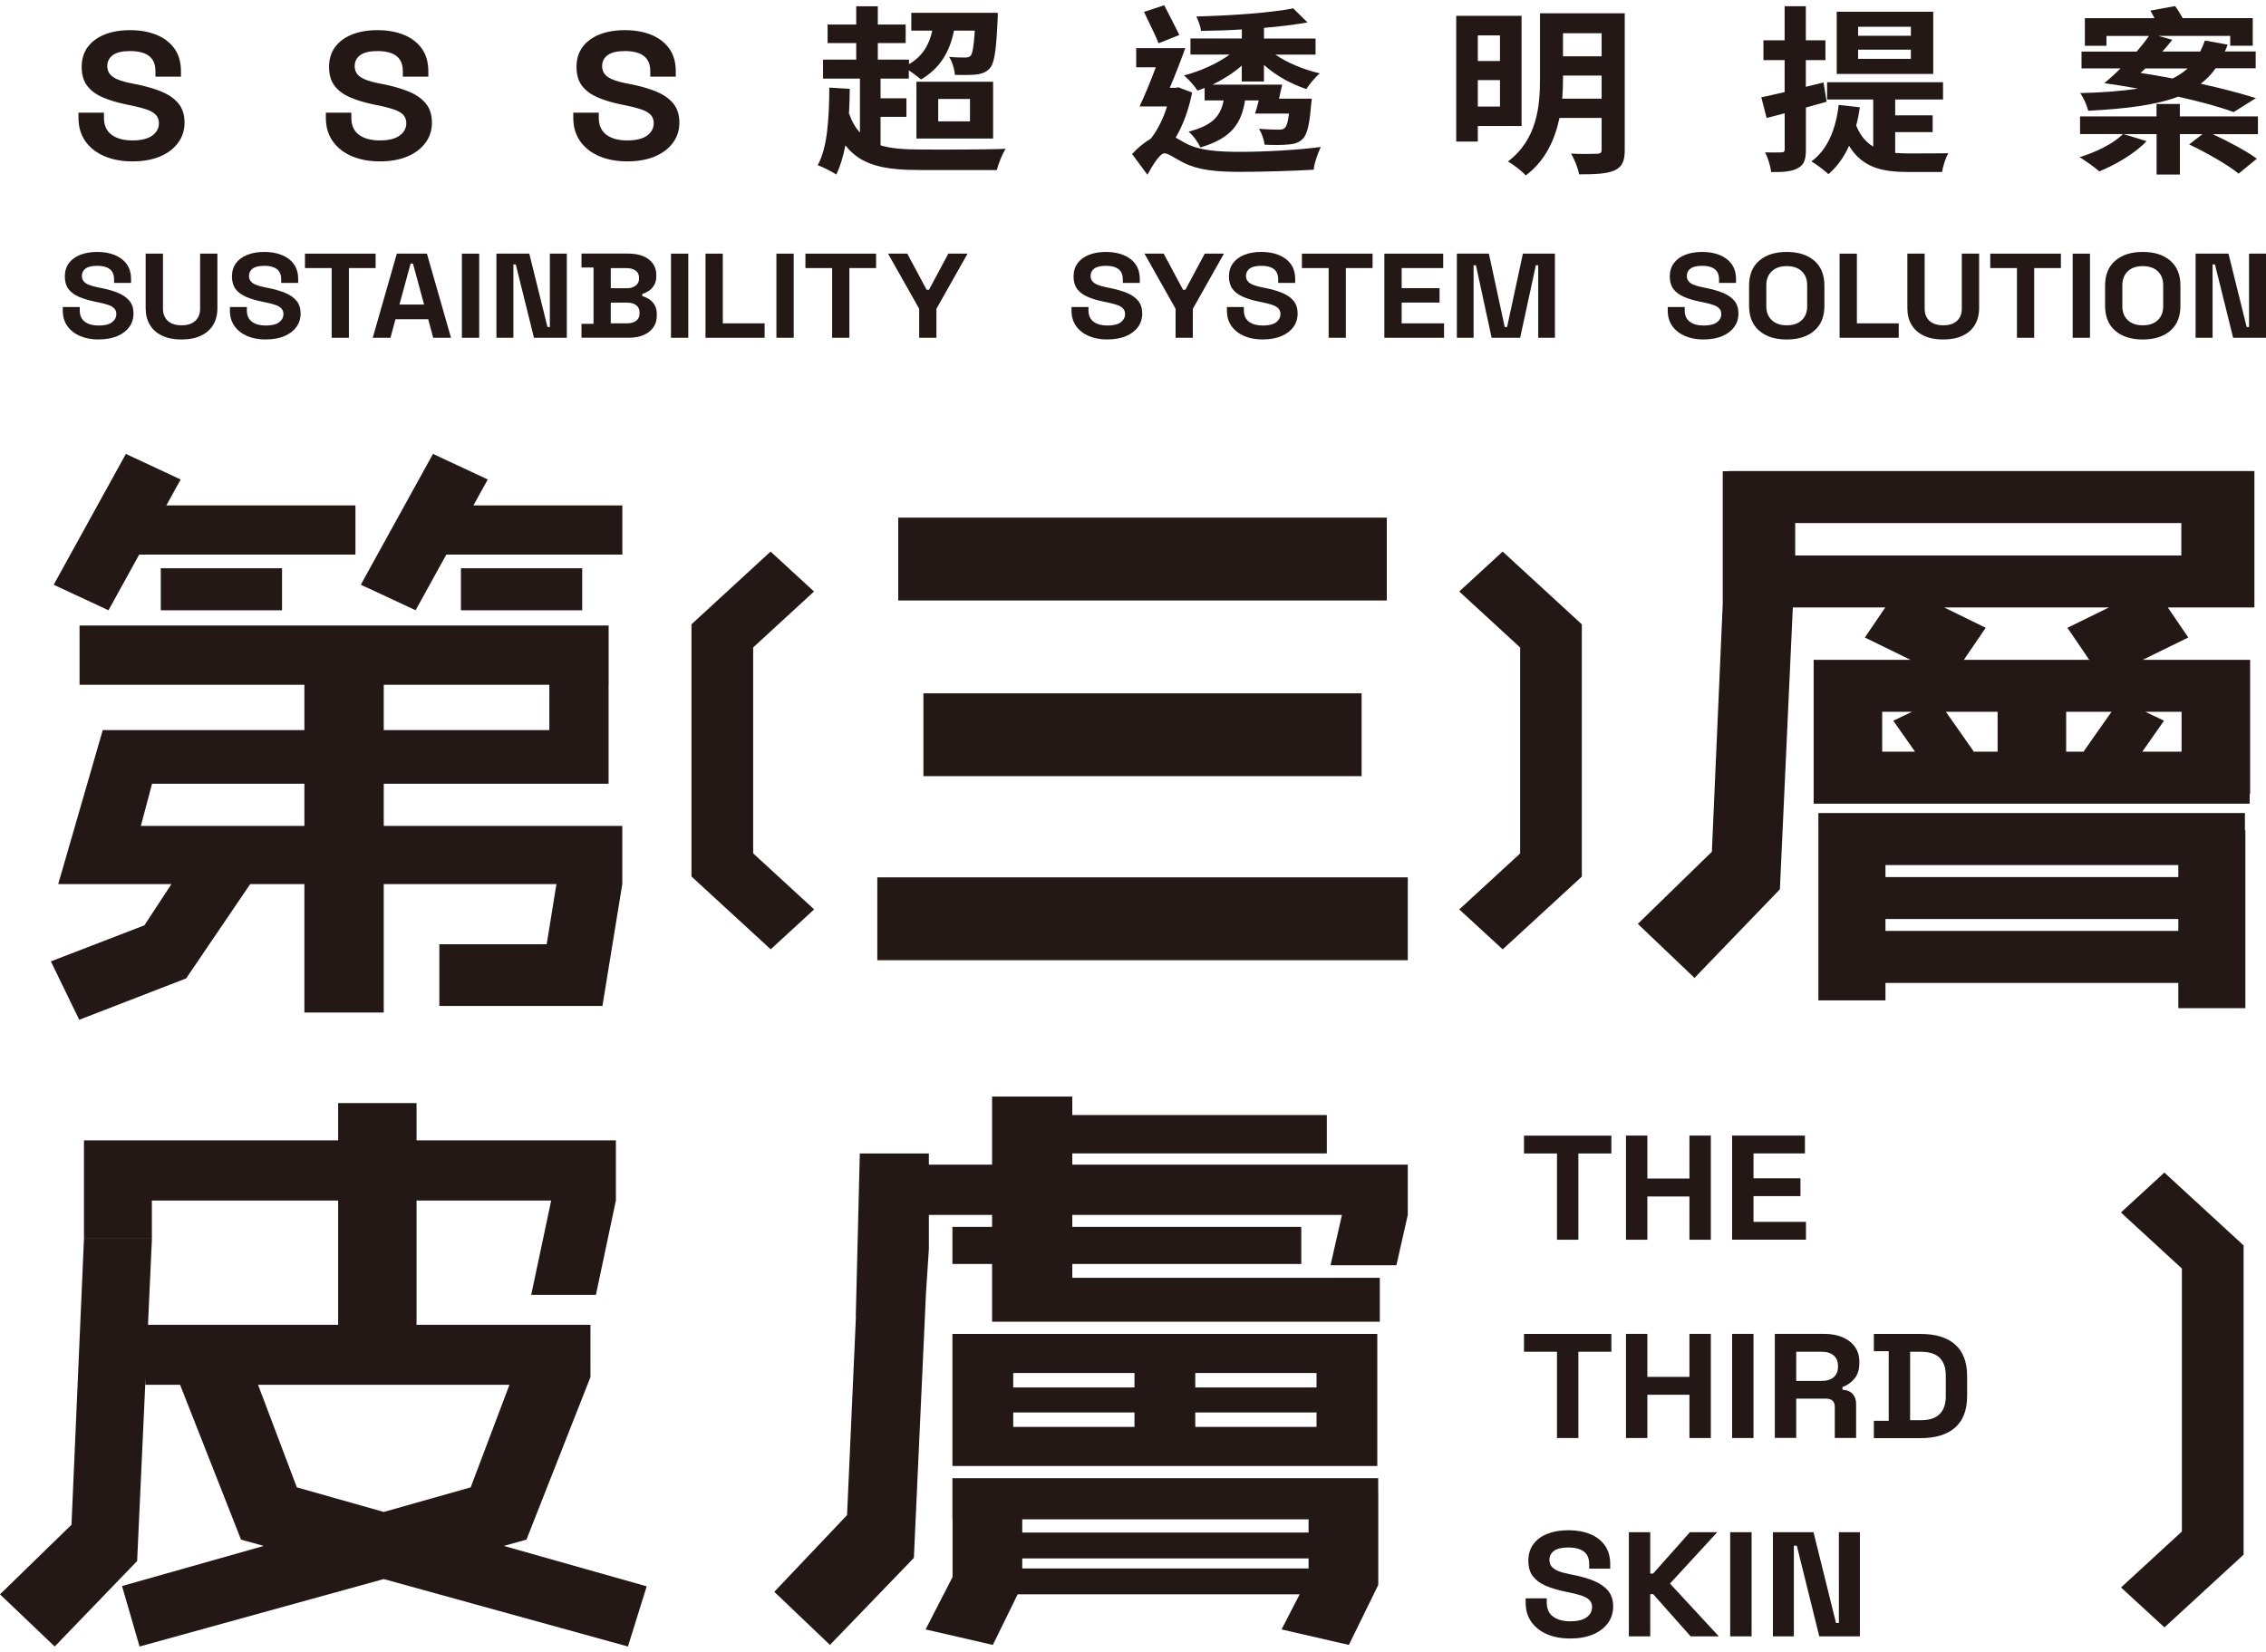 <svg width="406" height="296" viewBox="0 0 406 296" fill="none" xmlns="http://www.w3.org/2000/svg">
<path d="M288.708 206.716H282.798V222.173H278.965V206.716H273.054V203.519H288.708V206.716ZM295.159 211.211H302.699V203.509H306.532V222.173H302.699V214.418H295.159V222.173H291.326V203.509H295.159V211.211ZM323.391 206.705H314.175V211.158H322.588V214.355H314.175V218.966H323.575V222.162H310.354L310.342 222.173V203.509H323.391V206.705Z" fill="#231815"/>
<path d="M344.095 239.055C346.826 239.055 348.893 239.687 350.316 240.964C351.739 242.23 352.451 244.119 352.451 246.63V250.154C352.451 252.665 351.739 254.554 350.316 255.82C348.893 257.086 346.826 257.73 344.095 257.73H335.741V254.617H338.403V242.146H335.741V239.055H344.095ZM288.708 242.251H282.798V257.709H278.965V242.251H273.054V239.055H288.708V242.251ZM295.159 246.746H302.699V239.044H306.532V257.709H302.699V249.954H295.159V257.709H291.326V239.044H295.159V246.746ZM314.175 257.709H310.342V239.044H314.175V257.709ZM326.811 239.044C328.085 239.044 329.198 239.245 330.151 239.656C331.103 240.068 331.838 240.648 332.355 241.387C332.883 242.136 333.135 243.012 333.135 244.024V244.341C333.135 245.459 332.848 246.366 332.263 247.063C331.678 247.759 330.966 248.266 330.117 248.582V249.057C330.886 249.088 331.494 249.342 331.918 249.785C332.343 250.239 332.561 250.84 332.561 251.589V257.698H328.74V252.096C328.74 251.674 328.613 251.325 328.372 251.051C328.131 250.787 327.73 250.651 327.167 250.65H321.83V257.688H317.997V239.044H326.811ZM342.236 254.512H344.153C345.702 254.512 346.827 254.143 347.55 253.394C348.273 252.645 348.628 251.6 348.628 250.249V246.514C348.628 245.142 348.273 244.098 347.55 243.359C346.839 242.621 345.702 242.252 344.153 242.252H342.236V254.512ZM321.83 247.475H326.41C327.316 247.475 328.028 247.253 328.544 246.799C329.061 246.345 329.313 245.744 329.313 244.995V244.731C329.313 243.982 329.061 243.38 328.556 242.927C328.051 242.473 327.339 242.252 326.41 242.252H321.83V247.475Z" fill="#231815"/>
<path d="M280.997 274.232C282.454 274.232 283.739 274.454 284.864 274.907C285.989 275.361 286.884 276.036 287.527 276.933C288.17 277.83 288.502 278.959 288.503 280.309V281.111H284.738V280.309C284.738 279.602 284.589 279.022 284.291 278.589C283.992 278.156 283.555 277.83 283.004 277.629C282.442 277.429 281.776 277.323 281.007 277.323C279.849 277.324 278.988 277.524 278.437 277.925C277.886 278.326 277.611 278.874 277.611 279.56C277.611 280.024 277.737 280.414 278.001 280.731C278.265 281.047 278.655 281.322 279.171 281.533C279.688 281.744 280.365 281.934 281.169 282.092L281.835 282.23C283.28 282.515 284.543 282.873 285.622 283.326C286.689 283.77 287.527 284.361 288.135 285.089C288.732 285.817 289.03 286.756 289.03 287.885C289.03 289.014 288.72 290.027 288.089 290.881C287.458 291.736 286.574 292.421 285.426 292.906C284.279 293.392 282.913 293.635 281.352 293.635H281.318C279.757 293.635 278.368 293.381 277.174 292.864C275.981 292.347 275.04 291.609 274.363 290.649C273.686 289.689 273.353 288.539 273.353 287.189V286.44H277.129V287.189C277.129 288.307 277.508 289.151 278.265 289.71C279.023 290.269 280.044 290.554 281.34 290.554C282.637 290.554 283.636 290.311 284.279 289.836C284.921 289.351 285.254 288.739 285.254 288.001C285.254 287.484 285.093 287.072 284.772 286.745C284.451 286.418 283.992 286.165 283.383 285.954C282.775 285.754 282.041 285.563 281.169 285.384L280.503 285.247C279.114 284.962 277.921 284.604 276.922 284.171C275.924 283.739 275.166 283.158 274.627 282.451C274.087 281.744 273.835 280.816 273.835 279.676C273.835 278.537 274.133 277.566 274.718 276.753C275.304 275.941 276.142 275.319 277.21 274.886C278.288 274.453 279.539 274.232 280.997 274.232ZM295.675 281.997H296.192L302.779 274.59H307.679L299.21 283.79L307.966 293.255H302.917L296.192 285.679H295.675V293.255H291.842V274.59H295.675V281.997ZM313.832 293.255H309.998V274.59H313.832V293.255ZM328.958 290.849H329.474V274.59H333.239V293.255H325.962L321.934 276.996H321.406V293.255H317.653V274.59H324.929L328.958 290.849Z" fill="#231815"/>
<path d="M252.236 172.078H157.186V157.232H252.236V172.078ZM243.961 139.095H165.448V124.25H243.961V139.095ZM248.471 92.766V107.611H160.939V92.766H248.471Z" fill="#231815"/>
<path d="M145.849 106.004L134.943 116.03V152.927L145.868 162.971L138.086 170.126L123.911 157.095H123.892V111.9L123.881 111.89L138.066 98.849L145.849 106.004Z" fill="#231815"/>
<path d="M283.42 111.889L283.413 111.895H283.418V157.081L283.425 157.089L283.418 157.096V157.106H283.408L269.24 170.131L261.458 162.976L272.366 152.948V116.036L261.451 106.002L269.234 98.848L283.42 111.889Z" fill="#231815"/>
<path d="M401.972 223.176H401.984V278.597L401.991 278.604L401.984 278.609V278.61H401.983L387.806 291.645L380.023 284.489L390.931 274.461V227.335L380.006 217.291L387.788 210.137L401.972 223.176Z" fill="#231815"/>
<path d="M192.121 199.826H237.729V206.707H192.121V208.72H252.235V217.72L250.193 226.742H238.394L240.437 217.72H192.121V219.863H233.15V226.521H192.121V229H247.221V236.862H177.752V226.521H170.647V219.863H177.752V217.72H166.425V223.851L165.906 231.749L163.739 279.19L148.704 294.785L138.731 285.268L151.768 271.52L153.358 235.935L153.329 235.942L154.053 206.716H166.425V208.72H177.752V196.513H192.121V199.826ZM246.934 267.374H246.945V284.034L241.677 294.785L229.615 292.01L232.863 285.712H182.335L177.89 294.785L165.839 292.01L170.671 282.62V272.281H170.647V264.905H246.934V267.374ZM183.157 281.079H234.458V279.287H183.157V281.079ZM183.157 274.654H234.458V272.281H183.157V274.654ZM246.772 262.722H170.647V239.054H246.772V262.722ZM181.539 255.714H203.265V253.13H181.539V255.714ZM214.156 255.714H235.882V253.13H214.156V255.714ZM181.539 248.645H203.265V246.062H181.539V248.645ZM214.156 248.645H235.882V246.062H214.156V248.645Z" fill="#231815"/>
<path d="M402.225 148.802H402.305V180.676H390.289V176.15H337.818V179.284H325.801V145.71H402.225V148.802ZM403.923 108.867H388.412L392.079 114.247L383.906 118.246H403.155V142.282H403.075V144.022H324.953V118.246H342.296L334.122 114.247L337.788 108.867H321.22L318.904 159.373L303.606 175.253L293.449 165.568L306.715 152.642L308.666 108.183V84.451H309.711V84.42H403.923V108.867ZM337.818 166.833H390.289V164.693H337.818V166.833ZM337.818 157.179H390.289V155.027H337.818V157.179ZM337.233 134.705H343.114L339.218 129.156L342.572 127.563H337.233V134.705ZM353.621 134.653L353.51 134.705H357.913V127.563H348.644L353.621 134.653ZM370.194 134.705H373.45L373.338 134.653L378.316 127.563H370.194V134.705ZM387.73 129.156L383.841 134.705H390.874V127.563H384.381L387.73 129.156ZM355.779 112.506L351.87 118.246H374.331L370.423 112.506L377.847 108.867H348.354L355.779 112.506ZM321.647 99.55H390.828V93.737H321.647V99.55Z" fill="#231815"/>
<path d="M74.634 204.364H110.349V215.146L106.769 232.049H95.177L98.758 215.146H74.634V237.419H105.288V237.421L105.793 237.419V246.788L105.288 248.071V248.17H105.249L94.327 275.919L90.264 277.041L115.869 284.286L112.507 295.07L68.757 282.983L25.008 295.07L21.863 284.234L47.26 277.044L43.188 275.919L32.266 248.17H26.075V246.992L24.572 279.749L9.802 295.07L0 285.722L12.809 273.25L15.046 221.984H27.223L26.515 237.419H60.586V215.146H27.212V221.973H15.046V204.364H60.586V197.685H74.634V204.364ZM53.184 266.55L68.761 270.957L84.331 266.55L91.278 248.17H46.236L53.184 266.55Z" fill="#231815"/>
<path d="M109.052 122.72H109.04V140.456H68.757V148.011H111.497V158.435L107.939 180.275H78.719V169.218H97.948L99.699 158.435H68.757V181.457H54.538V158.435H44.833L33.352 175.338L14.197 182.755L9.113 172.288L25.869 165.831L30.714 158.435H10.433L18.409 130.844H54.538V122.72H14.254V112.095H109.052V122.72ZM25.238 148.011H54.538V140.456H27.243L25.238 148.011ZM68.757 130.844H98.424V122.72H68.757V130.844ZM50.533 109.375H28.807V101.84H50.533V109.375ZM104.312 109.375H82.586V101.84H104.312V109.375ZM32.367 85.926L29.804 90.571H63.685V99.394H24.937L19.436 109.366L9.621 104.79L22.55 81.35L32.367 85.926ZM87.392 85.922L84.828 90.571H111.508V99.394H79.961L74.462 109.363L64.646 104.786L77.576 81.346L87.392 85.922Z" fill="#231815"/>
<path d="M17.686 60.839C16.424 60.839 15.299 60.627 14.335 60.216C13.371 59.794 12.613 59.203 12.062 58.422C11.511 57.652 11.248 56.713 11.248 55.626V55.025H14.289V55.626C14.289 56.534 14.599 57.209 15.207 57.663C15.815 58.116 16.642 58.338 17.686 58.338C18.73 58.338 19.545 58.148 20.062 57.758C20.578 57.367 20.842 56.871 20.842 56.27C20.842 55.858 20.716 55.521 20.452 55.257C20.199 54.993 19.821 54.782 19.327 54.624C18.834 54.455 18.237 54.307 17.537 54.16L16.997 54.054C15.873 53.822 14.909 53.537 14.105 53.178C13.302 52.82 12.682 52.366 12.258 51.786C11.833 51.216 11.615 50.467 11.615 49.549C11.615 48.631 11.856 47.84 12.326 47.186C12.808 46.531 13.474 46.025 14.346 45.677C15.219 45.329 16.228 45.149 17.411 45.149C18.593 45.149 19.626 45.329 20.544 45.698C21.462 46.067 22.173 46.605 22.701 47.333C23.229 48.061 23.482 48.969 23.482 50.056V50.699H20.44V50.056C20.44 49.486 20.314 49.022 20.073 48.663C19.832 48.304 19.488 48.051 19.029 47.882C18.57 47.713 18.042 47.639 17.411 47.639C16.47 47.639 15.781 47.797 15.333 48.125C14.886 48.452 14.668 48.895 14.668 49.454C14.668 49.823 14.771 50.14 14.989 50.404C15.195 50.667 15.517 50.878 15.941 51.047C16.366 51.216 16.906 51.374 17.56 51.501L18.099 51.606C19.27 51.839 20.291 52.134 21.163 52.493C22.036 52.852 22.701 53.326 23.195 53.917C23.677 54.508 23.918 55.257 23.918 56.175C23.918 57.093 23.665 57.905 23.16 58.602C22.655 59.298 21.932 59.847 21.003 60.237C20.073 60.627 18.971 60.828 17.709 60.828L17.686 60.839Z" fill="#231815"/>
<path d="M32.514 60.839C31.171 60.839 30.023 60.617 29.059 60.163C28.095 59.71 27.361 59.066 26.856 58.222C26.351 57.378 26.098 56.386 26.098 55.236V45.455H29.197V55.32C29.197 56.238 29.484 56.966 30.058 57.494C30.632 58.021 31.447 58.296 32.525 58.296C33.604 58.296 34.431 58.032 34.993 57.494C35.567 56.966 35.854 56.238 35.854 55.32V45.455H38.952V55.236C38.952 56.386 38.7 57.378 38.195 58.222C37.69 59.066 36.955 59.71 35.991 60.163C35.027 60.617 33.88 60.839 32.537 60.839H32.514Z" fill="#231815"/>
<path d="M47.629 60.839C46.366 60.839 45.242 60.627 44.278 60.216C43.313 59.794 42.556 59.203 42.005 58.422C41.454 57.652 41.19 56.713 41.19 55.626V55.025H44.232V55.626C44.232 56.534 44.542 57.209 45.15 57.663C45.758 58.116 46.584 58.338 47.629 58.338C48.673 58.338 49.488 58.148 50.005 57.758C50.521 57.367 50.785 56.871 50.785 56.27C50.785 55.858 50.659 55.521 50.395 55.257C50.142 54.993 49.764 54.782 49.27 54.624C48.776 54.455 48.18 54.307 47.48 54.16L46.94 54.054C45.816 53.822 44.851 53.537 44.048 53.178C43.245 52.82 42.625 52.366 42.2 51.786C41.776 51.216 41.558 50.467 41.558 49.549C41.558 48.631 41.799 47.84 42.269 47.186C42.751 46.531 43.417 46.025 44.289 45.677C45.161 45.329 46.171 45.149 47.353 45.149C48.535 45.149 49.568 45.329 50.486 45.698C51.405 46.067 52.116 46.605 52.644 47.333C53.172 48.061 53.425 48.969 53.425 50.056V50.699H50.383V50.056C50.383 49.486 50.257 49.022 50.016 48.663C49.775 48.304 49.431 48.051 48.972 47.882C48.513 47.713 47.985 47.639 47.353 47.639C46.412 47.639 45.724 47.797 45.276 48.125C44.828 48.452 44.61 48.895 44.61 49.454C44.61 49.823 44.714 50.14 44.932 50.404C45.138 50.667 45.46 50.878 45.884 51.047C46.309 51.216 46.848 51.374 47.503 51.501L48.042 51.606C49.213 51.839 50.234 52.134 51.106 52.493C51.978 52.852 52.644 53.326 53.138 53.917C53.62 54.508 53.861 55.257 53.861 56.175C53.861 57.093 53.608 57.905 53.103 58.602C52.598 59.298 51.875 59.847 50.946 60.237C50.016 60.627 48.914 60.828 47.652 60.828L47.629 60.839Z" fill="#231815"/>
<path d="M59.427 60.533V48.04H54.641V45.455H67.3V48.04H62.514V60.533H59.415H59.427Z" fill="#231815"/>
<path d="M66.783 60.533L71.099 45.455H76.493L80.808 60.533H77.618L76.722 57.209H70.858L69.963 60.533H66.772H66.783ZM71.581 54.582H75.988L73.991 47.238H73.566L71.569 54.582H71.581Z" fill="#231815"/>
<path d="M82.759 60.533V45.455H85.858V60.533H82.759Z" fill="#231815"/>
<path d="M88.945 60.533V45.455H94.832L98.092 58.602H98.517V45.455H101.558V60.533H95.67L92.411 47.386H91.986V60.533H88.945Z" fill="#231815"/>
<path d="M104.186 60.533V58.032H106.344V47.945H104.186V45.445H112.621C113.62 45.445 114.492 45.603 115.238 45.909C115.984 46.215 116.558 46.658 116.971 47.228C117.384 47.798 117.591 48.473 117.591 49.264V49.475C117.591 50.161 117.453 50.731 117.166 51.163C116.891 51.606 116.558 51.944 116.168 52.176C115.789 52.408 115.422 52.577 115.077 52.683V53.073C115.422 53.157 115.8 53.316 116.202 53.558C116.604 53.791 116.96 54.139 117.247 54.582C117.533 55.025 117.683 55.605 117.683 56.323V56.534C117.683 57.367 117.476 58.085 117.051 58.676C116.627 59.266 116.053 59.731 115.307 60.047C114.561 60.364 113.7 60.522 112.713 60.522H104.186V60.533ZM109.431 51.659H112.289C112.931 51.659 113.459 51.511 113.872 51.206C114.286 50.9 114.492 50.488 114.492 49.961V49.749C114.492 49.201 114.286 48.779 113.884 48.494C113.482 48.199 112.943 48.051 112.289 48.051H109.431V51.67V51.659ZM109.431 57.948H112.335C113.012 57.948 113.551 57.8 113.964 57.494C114.377 57.188 114.584 56.766 114.584 56.196V55.985C114.584 55.426 114.377 54.993 113.976 54.687C113.574 54.381 113.023 54.234 112.335 54.234H109.431V57.937V57.948Z" fill="#231815"/>
<path d="M120.219 60.533V45.455H123.318V60.533H120.219Z" fill="#231815"/>
<path d="M126.405 60.533V45.455H129.504V57.948H136.998V60.533H126.405Z" fill="#231815"/>
<path d="M139.11 60.533V45.455H142.208V60.533H139.11Z" fill="#231815"/>
<path d="M149.094 60.533V48.04H144.309V45.455H156.968V48.04H152.182V60.533H149.083H149.094Z" fill="#231815"/>
<path d="M164.691 60.533V55.342L159.114 45.455H162.557L166.023 51.923H166.447L169.913 45.455H173.356L167.779 55.342V60.533H164.68H164.691Z" fill="#231815"/>
<path d="M198.421 60.839C197.159 60.839 196.034 60.627 195.07 60.216C194.106 59.794 193.349 59.203 192.798 58.422C192.247 57.652 191.983 56.713 191.983 55.626V55.025H195.024V55.626C195.024 56.534 195.334 57.209 195.942 57.663C196.551 58.116 197.377 58.338 198.421 58.338C199.466 58.338 200.281 58.148 200.797 57.758C201.314 57.367 201.578 56.871 201.578 56.27C201.578 55.858 201.451 55.521 201.187 55.257C200.935 54.993 200.556 54.782 200.063 54.624C199.569 54.455 198.972 54.307 198.272 54.16L197.733 54.054C196.608 53.822 195.644 53.537 194.841 53.178C194.037 52.82 193.418 52.366 192.993 51.786C192.568 51.216 192.35 50.467 192.35 49.549C192.35 48.631 192.591 47.84 193.062 47.186C193.544 46.531 194.209 46.025 195.082 45.677C195.954 45.329 196.964 45.149 198.146 45.149C199.328 45.149 200.361 45.329 201.279 45.698C202.197 46.067 202.909 46.605 203.437 47.333C203.965 48.061 204.217 48.969 204.217 50.056V50.699H201.176V50.056C201.176 49.486 201.05 49.022 200.809 48.663C200.568 48.304 200.223 48.051 199.764 47.882C199.305 47.713 198.777 47.639 198.146 47.639C197.205 47.639 196.516 47.797 196.069 48.125C195.621 48.452 195.403 48.895 195.403 49.454C195.403 49.823 195.506 50.14 195.724 50.404C195.931 50.667 196.252 50.878 196.677 51.047C197.102 51.216 197.641 51.374 198.295 51.501L198.835 51.606C200.005 51.839 201.027 52.134 201.899 52.493C202.771 52.852 203.437 53.326 203.93 53.917C204.412 54.508 204.653 55.257 204.653 56.175C204.653 57.093 204.401 57.905 203.896 58.602C203.391 59.298 202.668 59.847 201.738 60.237C200.809 60.627 199.707 60.828 198.444 60.828L198.421 60.839Z" fill="#231815"/>
<path d="M210.633 60.533V55.342L205.055 45.455H208.498L211.964 51.923H212.389L215.855 45.455H219.298L213.72 55.342V60.533H210.621H210.633Z" fill="#231815"/>
<path d="M226.264 60.839C225.002 60.839 223.877 60.627 222.913 60.216C221.949 59.794 221.191 59.203 220.64 58.422C220.09 57.652 219.826 56.713 219.826 55.626V55.025H222.867V55.626C222.867 56.534 223.177 57.209 223.785 57.663C224.393 58.116 225.22 58.338 226.264 58.338C227.308 58.338 228.123 58.148 228.64 57.758C229.156 57.367 229.42 56.871 229.42 56.27C229.42 55.858 229.294 55.521 229.03 55.257C228.777 54.993 228.399 54.782 227.905 54.624C227.412 54.455 226.815 54.307 226.115 54.16L225.575 54.054C224.451 53.822 223.487 53.537 222.683 53.178C221.88 52.82 221.26 52.366 220.835 51.786C220.411 51.216 220.193 50.467 220.193 49.549C220.193 48.631 220.434 47.84 220.904 47.186C221.386 46.531 222.052 46.025 222.924 45.677C223.796 45.329 224.806 45.149 225.989 45.149C227.171 45.149 228.204 45.329 229.122 45.698C230.04 46.067 230.751 46.605 231.279 47.333C231.807 48.061 232.06 48.969 232.06 50.056V50.699H229.018V50.056C229.018 49.486 228.892 49.022 228.651 48.663C228.41 48.304 228.066 48.051 227.607 47.882C227.148 47.713 226.62 47.639 225.989 47.639C225.047 47.639 224.359 47.797 223.911 48.125C223.464 48.452 223.246 48.895 223.246 49.454C223.246 49.823 223.349 50.14 223.567 50.404C223.774 50.667 224.095 50.878 224.52 51.047C224.944 51.216 225.484 51.374 226.138 51.501L226.677 51.606C227.848 51.839 228.869 52.134 229.741 52.493C230.614 52.852 231.279 53.326 231.773 53.917C232.255 54.508 232.496 55.257 232.496 56.175C232.496 57.093 232.243 57.905 231.738 58.602C231.233 59.298 230.51 59.847 229.581 60.237C228.651 60.627 227.549 60.828 226.287 60.828L226.264 60.839Z" fill="#231815"/>
<path d="M238.051 60.533V48.04H233.265V45.455H245.924V48.04H241.138V60.533H238.039H238.051Z" fill="#231815"/>
<path d="M248.035 60.533V45.455H258.582V48.04H251.134V51.638H257.928V54.223H251.134V57.948H258.732V60.533H248.047H248.035Z" fill="#231815"/>
<path d="M261.027 60.533V45.455H266.765L269.6 58.602H270.025L272.859 45.455H278.598V60.533H275.602V47.544H275.178L272.366 60.533H267.259L264.447 47.544H264.022V60.533H261.027Z" fill="#231815"/>
<path d="M305.247 60.839C303.984 60.839 302.86 60.627 301.896 60.216C300.932 59.794 300.174 59.203 299.623 58.422C299.072 57.652 298.808 56.713 298.808 55.626V55.025H301.85V55.626C301.85 56.534 302.16 57.209 302.768 57.663C303.376 58.116 304.202 58.338 305.247 58.338C306.291 58.338 307.106 58.148 307.622 57.758C308.139 57.367 308.403 56.871 308.403 56.27C308.403 55.858 308.277 55.521 308.013 55.257C307.76 54.993 307.381 54.782 306.888 54.624C306.394 54.455 305.798 54.307 305.098 54.16L304.558 54.054C303.433 53.822 302.469 53.537 301.666 53.178C300.863 52.82 300.243 52.366 299.818 51.786C299.394 51.216 299.176 50.467 299.176 49.549C299.176 48.631 299.417 47.84 299.887 47.186C300.369 46.531 301.035 46.025 301.907 45.677C302.779 45.329 303.789 45.149 304.971 45.149C306.153 45.149 307.186 45.329 308.105 45.698C309.023 46.067 309.734 46.605 310.262 47.333C310.79 48.061 311.043 48.969 311.043 50.056V50.699H308.001V50.056C308.001 49.486 307.875 49.022 307.634 48.663C307.393 48.304 307.049 48.051 306.59 47.882C306.13 47.713 305.603 47.639 304.971 47.639C304.03 47.639 303.342 47.797 302.894 48.125C302.446 48.452 302.228 48.895 302.228 49.454C302.228 49.823 302.332 50.14 302.55 50.404C302.756 50.667 303.078 50.878 303.502 51.047C303.927 51.216 304.466 51.374 305.121 51.501L305.66 51.606C306.831 51.839 307.852 52.134 308.724 52.493C309.596 52.852 310.262 53.326 310.756 53.917C311.238 54.508 311.479 55.257 311.479 56.175C311.479 57.093 311.226 57.905 310.721 58.602C310.216 59.298 309.493 59.847 308.564 60.237C307.634 60.627 306.532 60.828 305.27 60.828L305.247 60.839Z" fill="#231815"/>
<path d="M320.132 60.839C318.066 60.839 316.425 60.322 315.209 59.277C313.992 58.232 313.384 56.745 313.384 54.803V51.184C313.384 49.243 313.992 47.755 315.209 46.711C316.425 45.666 318.066 45.149 320.132 45.149C322.198 45.149 323.839 45.666 325.056 46.711C326.272 47.755 326.88 49.243 326.88 51.184V54.803C326.88 56.745 326.272 58.232 325.056 59.277C323.839 60.322 322.198 60.839 320.132 60.839ZM320.132 58.296C321.291 58.296 322.186 57.99 322.829 57.367C323.472 56.755 323.793 55.922 323.793 54.888V51.1C323.793 50.066 323.472 49.243 322.829 48.62C322.186 48.009 321.291 47.692 320.132 47.692C318.973 47.692 318.101 47.998 317.446 48.62C316.804 49.243 316.471 50.066 316.471 51.1V54.888C316.471 55.922 316.792 56.745 317.446 57.367C318.089 57.99 318.984 58.296 320.132 58.296Z" fill="#231815"/>
<path d="M329.6 60.533V45.455H332.699V57.948H340.193V60.533H329.6Z" fill="#231815"/>
<path d="M348.158 60.839C346.816 60.839 345.668 60.617 344.704 60.163C343.74 59.71 343.005 59.066 342.5 58.222C341.995 57.378 341.743 56.386 341.743 55.236V45.455H344.842V55.32C344.842 56.238 345.128 56.966 345.702 57.494C346.276 58.021 347.091 58.296 348.17 58.296C349.249 58.296 350.075 58.032 350.637 57.494C351.211 56.966 351.498 56.238 351.498 55.32V45.455H354.597V55.236C354.597 56.386 354.344 57.378 353.839 58.222C353.334 59.066 352.6 59.71 351.636 60.163C350.672 60.617 349.524 60.839 348.181 60.839H348.158Z" fill="#231815"/>
<path d="M361.379 60.533V48.04H356.594V45.455H369.252V48.04H364.467V60.533H361.368H361.379Z" fill="#231815"/>
<path d="M371.364 60.533V45.455H374.463V60.533H371.364Z" fill="#231815"/>
<path d="M383.92 60.839C381.854 60.839 380.213 60.322 378.996 59.277C377.78 58.232 377.171 56.745 377.171 54.803V51.184C377.171 49.243 377.78 47.755 378.996 46.711C380.213 45.666 381.854 45.149 383.92 45.149C385.986 45.149 387.627 45.666 388.843 46.711C390.06 47.755 390.668 49.243 390.668 51.184V54.803C390.668 56.745 390.06 58.232 388.843 59.277C387.627 60.322 385.986 60.839 383.92 60.839ZM383.92 58.296C385.079 58.296 385.974 57.99 386.617 57.367C387.26 56.755 387.581 55.922 387.581 54.888V51.1C387.581 50.066 387.26 49.243 386.617 48.62C385.974 48.009 385.079 47.692 383.92 47.692C382.761 47.692 381.888 47.998 381.234 48.62C380.592 49.243 380.259 50.066 380.259 51.1V54.888C380.259 55.922 380.58 56.745 381.234 57.367C381.877 57.99 382.772 58.296 383.92 58.296Z" fill="#231815"/>
<path d="M393.388 60.533V45.455H399.276L402.535 58.602H402.96V45.455H406.001V60.533H400.113L396.854 47.386H396.429V60.533H393.388Z" fill="#231815"/>
<path d="M23.723 28.922C21.829 28.922 20.154 28.605 18.696 27.983C17.238 27.36 16.102 26.464 15.287 25.303C14.473 24.142 14.059 22.739 14.059 21.104V20.196H18.627V21.104C18.627 22.465 19.086 23.478 19.993 24.153C20.911 24.828 22.15 25.166 23.723 25.166C25.295 25.166 26.5 24.87 27.292 24.29C28.084 23.71 28.474 22.961 28.474 22.064C28.474 21.441 28.279 20.935 27.889 20.544C27.499 20.154 26.936 19.838 26.202 19.595C25.467 19.352 24.572 19.12 23.516 18.898L22.713 18.74C21.026 18.392 19.58 17.959 18.375 17.432C17.169 16.904 16.24 16.208 15.597 15.343C14.954 14.478 14.633 13.359 14.633 11.988C14.633 10.616 14.989 9.434 15.7 8.453C16.412 7.472 17.422 6.723 18.719 6.195C20.016 5.668 21.542 5.404 23.31 5.404C25.077 5.404 26.626 5.678 28.004 6.227C29.369 6.775 30.448 7.598 31.24 8.685C32.02 9.772 32.422 11.133 32.422 12.768V13.739H27.854V12.768C27.854 11.903 27.671 11.217 27.315 10.679C26.948 10.152 26.431 9.761 25.754 9.519C25.077 9.276 24.262 9.149 23.332 9.149C21.921 9.149 20.888 9.392 20.222 9.877C19.557 10.363 19.224 11.027 19.224 11.861C19.224 12.42 19.385 12.895 19.694 13.285C20.016 13.676 20.486 13.992 21.117 14.256C21.749 14.509 22.564 14.742 23.539 14.931L24.343 15.09C26.098 15.438 27.625 15.881 28.933 16.419C30.23 16.957 31.252 17.664 31.974 18.55C32.698 19.437 33.065 20.566 33.065 21.948C33.065 23.33 32.686 24.543 31.917 25.577C31.16 26.622 30.081 27.445 28.681 28.036C27.292 28.627 25.639 28.922 23.746 28.922H23.723Z" fill="#231815"/>
<path d="M68.046 28.922C66.152 28.922 64.477 28.605 63.019 27.983C61.562 27.36 60.425 26.464 59.611 25.303C58.796 24.142 58.383 22.739 58.383 21.104V20.196H62.95V21.104C62.95 22.465 63.409 23.478 64.316 24.153C65.234 24.828 66.474 25.166 68.046 25.166C69.618 25.166 70.823 24.87 71.615 24.29C72.407 23.71 72.797 22.961 72.797 22.064C72.797 21.441 72.602 20.935 72.212 20.544C71.822 20.154 71.259 19.838 70.525 19.595C69.79 19.352 68.895 19.12 67.839 18.898L67.036 18.74C65.349 18.392 63.903 17.959 62.698 17.432C61.493 16.904 60.563 16.208 59.92 15.343C59.278 14.478 58.956 13.359 58.956 11.988C58.956 10.616 59.312 9.434 60.024 8.453C60.735 7.472 61.745 6.723 63.042 6.195C64.339 5.668 65.865 5.404 67.633 5.404C69.4 5.404 70.95 5.678 72.327 6.227C73.692 6.775 74.771 7.598 75.563 8.685C76.344 9.772 76.745 11.133 76.745 12.768V13.739H72.177V12.768C72.177 11.903 71.994 11.217 71.638 10.679C71.271 10.152 70.754 9.761 70.077 9.519C69.4 9.276 68.585 9.149 67.656 9.149C66.244 9.149 65.211 9.392 64.546 9.877C63.88 10.363 63.547 11.027 63.547 11.861C63.547 12.42 63.708 12.895 64.017 13.285C64.339 13.676 64.809 13.992 65.441 14.256C66.072 14.509 66.887 14.742 67.862 14.931L68.666 15.09C70.421 15.438 71.948 15.881 73.256 16.419C74.553 16.957 75.575 17.664 76.298 18.55C77.021 19.437 77.388 20.566 77.388 21.948C77.388 23.33 77.009 24.543 76.24 25.577C75.483 26.622 74.404 27.445 73.004 28.036C71.615 28.627 69.963 28.922 68.069 28.922H68.046Z" fill="#231815"/>
<path d="M112.38 28.922C110.487 28.922 108.811 28.605 107.354 27.983C105.896 27.36 104.76 26.464 103.945 25.303C103.13 24.142 102.717 22.739 102.717 21.104V20.196H107.285V21.104C107.285 22.465 107.744 23.478 108.651 24.153C109.569 24.828 110.808 25.166 112.38 25.166C113.953 25.166 115.158 24.87 115.95 24.29C116.742 23.71 117.132 22.961 117.132 22.064C117.132 21.441 116.937 20.935 116.547 20.544C116.156 20.154 115.594 19.838 114.859 19.595C114.125 19.352 113.23 19.12 112.174 18.898L111.37 18.74C109.683 18.392 108.237 17.959 107.032 17.432C105.827 16.904 104.898 16.208 104.255 15.343C103.612 14.478 103.291 13.359 103.291 11.988C103.291 10.616 103.647 9.434 104.358 8.453C105.07 7.472 106.08 6.723 107.377 6.195C108.673 5.668 110.2 5.404 111.967 5.404C113.735 5.404 115.284 5.678 116.661 6.227C118.027 6.775 119.106 7.598 119.898 8.685C120.678 9.772 121.08 11.133 121.08 12.768V13.739H116.512V12.768C116.512 11.903 116.328 11.217 115.973 10.679C115.605 10.152 115.089 9.761 114.412 9.519C113.735 9.276 112.92 9.149 111.99 9.149C110.579 9.149 109.546 9.392 108.88 9.877C108.214 10.363 107.882 11.027 107.882 11.861C107.882 12.42 108.042 12.895 108.352 13.285C108.673 13.676 109.144 13.992 109.775 14.256C110.406 14.509 111.221 14.742 112.197 14.931L113 15.09C114.756 15.438 116.283 15.881 117.591 16.419C118.888 16.957 119.909 17.664 120.632 18.55C121.355 19.437 121.723 20.566 121.723 21.948C121.723 23.33 121.344 24.543 120.575 25.577C119.817 26.622 118.739 27.445 117.338 28.036C115.95 28.627 114.297 28.922 112.403 28.922H112.38Z" fill="#231815"/>
<path d="M157.794 26.052C159.687 26.632 162.086 26.791 164.967 26.791C167.641 26.822 177.017 26.822 180.185 26.664C179.588 27.571 178.888 29.312 178.601 30.473H164.967C158.425 30.473 154.248 29.66 151.47 26.041C151.08 28.046 150.552 29.787 149.852 31.275C149.152 30.821 147.396 29.914 146.512 29.597C148.268 26.4 148.555 21.199 148.59 15.702L152.251 15.923C152.251 17.411 152.182 18.898 152.113 20.323C152.641 21.779 153.272 22.908 154.075 23.752V14.087H147.465V10.69H153.41V7.715H148.28V4.391H153.41V1.131H157.277V4.391H162.27V7.715H157.277V10.69H162.867V11.502C165.185 10.141 166.447 8.179 167.044 5.488H163.28V2.291H178.773C178.773 2.291 178.773 3.167 178.739 3.621C178.498 8.981 178.177 11.344 177.327 12.251C176.696 12.958 175.916 13.222 174.974 13.349C174.091 13.444 172.656 13.475 171.072 13.412C171.038 12.441 170.613 11.049 170.051 10.183C171.279 10.31 172.369 10.31 172.897 10.31C173.322 10.31 173.632 10.247 173.919 9.983C174.24 9.561 174.481 8.369 174.653 5.488H170.923C170.12 9.561 168.215 12.367 165.013 14.245C164.554 13.823 163.647 13.148 162.832 12.6V14.087H157.771V17.611H162.407V20.935H157.771V26.041L157.794 26.052ZM164.198 14.646H177.935V24.828H164.198V14.646ZM168.1 21.747H173.792V17.738H168.1V21.747Z" fill="#231815"/>
<path d="M213.594 16.577C213.031 19.458 212.044 22.296 210.644 24.659C211.172 24.955 211.803 25.335 212.607 25.757C215.028 27.012 218.402 27.213 222.373 27.213C226.344 27.213 232.668 26.886 236.639 26.337C236.145 27.403 235.445 29.312 235.377 30.41C232.53 30.599 226.31 30.8 222.201 30.8C217.634 30.8 214.615 30.441 212.044 29.154C210.598 28.447 209.37 27.476 208.636 27.476C207.832 27.476 206.524 29.576 205.583 31.317L202.84 27.603C203.896 26.442 205.055 25.503 206.18 24.86C207.442 23.277 208.464 21.146 209.095 19.078H204.171C205.089 17.168 206.134 14.583 207.086 12.062H203.575V8.632H212.366C211.528 10.954 210.541 13.507 209.588 15.744H210.541L211.138 15.649L213.594 16.588V16.577ZM207.58 7.757C207.018 6.269 205.79 3.916 204.975 2.133L208.59 0.941C209.474 2.682 210.633 4.855 211.298 6.269L207.568 7.757H207.58ZM215.843 15.744C215.418 15.934 214.959 16.102 214.546 16.229C214.018 15.385 212.928 14.161 212.125 13.518C215.04 12.779 218.173 11.355 220.319 9.772H213.295V6.892H222.5V5.277C220.044 5.436 217.542 5.499 215.189 5.541C215.12 4.802 214.695 3.631 214.34 2.956C220.457 2.798 227.595 2.312 231.704 1.5L234.275 4.022C231.991 4.412 229.317 4.76 226.471 4.992V6.902H235.709V9.782H228.502C230.614 11.239 233.598 12.494 236.478 13.148C235.675 13.792 234.619 15.09 234.057 15.955C231.348 15.079 228.571 13.528 226.459 11.629V14.604H222.488V11.766C220.973 13.095 219.114 14.256 217.255 15.164H229.73C229.558 15.976 229.34 16.809 229.168 17.685H235.032C235.032 17.685 234.963 18.498 234.894 18.941C234.608 22.496 234.16 24.237 233.345 24.955C232.679 25.598 231.83 25.831 230.82 25.894C229.902 25.989 228.249 26.02 226.562 25.925C226.494 25.05 226.069 23.889 225.575 23.077C227.056 23.203 228.456 23.235 229.018 23.235C229.581 23.235 229.902 23.203 230.178 22.939C230.499 22.644 230.774 21.905 230.947 20.355H224.864C225.105 19.679 225.323 18.867 225.529 17.991H223.073C222.442 22.032 220.721 24.775 215.063 26.421C214.707 25.546 213.766 24.258 212.951 23.583C217.381 22.486 218.712 20.671 219.24 17.991H215.832V15.765L215.843 15.744Z" fill="#231815"/>
<path d="M264.78 22.591V25.366H260.912V2.84H272.618V22.581H264.78V22.591ZM264.78 6.343V10.932H268.751V6.343H264.78ZM268.751 19.099V14.351H264.78V19.099H268.751ZM291.107 26.854C291.107 28.89 290.648 29.893 289.283 30.536C287.917 31.148 285.874 31.243 282.925 31.243C282.752 30.177 282.087 28.5 281.478 27.529C283.372 27.624 285.484 27.593 286.081 27.561C286.746 27.561 286.964 27.371 286.964 26.822V21.135H279.413C278.609 24.944 276.922 28.795 273.364 31.444C272.733 30.705 271.081 29.407 270.162 28.954C275.465 24.944 275.924 18.909 275.924 14.056V2.386H291.107V26.843V26.854ZM286.964 17.685V13.549H280.044V14.066C280.044 15.195 280.009 16.43 279.906 17.685H286.976H286.964ZM280.044 5.952V10.088H286.964V5.952H280.044Z" fill="#231815"/>
<path d="M323.564 19.268V26.801C323.564 28.574 323.242 29.513 322.198 30.093C321.142 30.737 319.593 30.863 317.343 30.832C317.24 29.893 316.781 28.31 316.253 27.308C317.55 27.339 318.743 27.339 319.168 27.308C319.593 27.308 319.765 27.181 319.765 26.759V20.302C318.606 20.597 317.55 20.882 316.528 21.146L315.576 17.432C316.769 17.21 318.181 16.852 319.753 16.493V10.774H315.955V7.219H319.753V1.11H323.552V7.219H327.064V10.774H323.552V15.554L326.72 14.773L327.282 18.234L323.552 19.268H323.564ZM339.562 27.403C340.366 27.466 341.146 27.497 342.018 27.497C343.212 27.497 347.573 27.497 349.088 27.466C348.594 28.236 348.101 29.861 347.963 30.821H341.846C337.244 30.821 333.698 30.051 331.299 26.137C330.381 28.173 329.153 29.882 327.603 31.212C326.972 30.599 325.388 29.407 324.551 28.922C327.466 26.791 328.912 23.203 329.44 18.804L333.239 19.226C333.066 20.386 332.848 21.483 332.573 22.486C333.342 24.364 334.363 25.524 335.626 26.263V17.833H327.362V14.731H348.135V17.833H339.562V20.671H346.276V23.678H339.562V27.392V27.403ZM346.379 13.254H329.084V2.101H346.379V13.254ZM342.374 4.792H332.917V6.406H342.374V4.792ZM342.374 8.896H332.917V10.542H342.374V8.896Z" fill="#231815"/>
<path d="M404.566 24.047H396.452C399.195 25.303 402.535 27.086 404.36 28.437L401.089 31.116C399.23 29.566 395.293 27.339 392.229 25.883L394.616 24.037H390.576V31.275H386.399V24.037H380.488L384.597 25.292C382.554 27.487 379.111 29.492 376.127 30.716C375.324 29.977 373.591 28.774 372.615 28.162C375.599 27.255 378.732 25.704 380.351 24.026H372.684V20.861H386.387V18.635H390.565V20.861H404.555V24.026L404.566 24.047ZM400.24 20.101C397.749 19.162 394.26 18.223 390.255 17.326C386.318 18.814 381.085 19.489 374.153 19.848C373.832 18.688 373.304 17.485 372.707 16.683C376.747 16.588 380.155 16.324 383.036 15.87C381.062 15.512 379.1 15.195 377.022 14.9C377.94 14.161 378.95 13.254 379.937 12.251H372.948V9.244H382.829C383.667 8.274 384.413 7.335 385.044 6.438H377.412V8.21H373.545V3.262H386.02C385.779 2.777 385.527 2.323 385.286 1.901L389.716 1.089C390.175 1.7 390.668 2.513 391.081 3.251H403.625V8.2H399.586V6.427H386.686L389.222 7.134C388.66 7.809 388.097 8.527 387.432 9.234H394.214C394.536 8.622 394.811 7.947 395.052 7.261L399.126 7.999C398.989 8.421 398.805 8.843 398.633 9.223H404.153V12.23H396.98C396.211 13.328 395.293 14.267 394.306 15.005C398.105 15.849 401.548 16.746 404.188 17.59L400.217 20.08L400.24 20.101ZM384.39 12.251C384.103 12.547 383.828 12.8 383.507 13.064C385.435 13.359 387.409 13.707 389.268 14.066C390.289 13.549 391.196 12.969 391.976 12.262H384.39V12.251Z" fill="#231815"/>
</svg>
